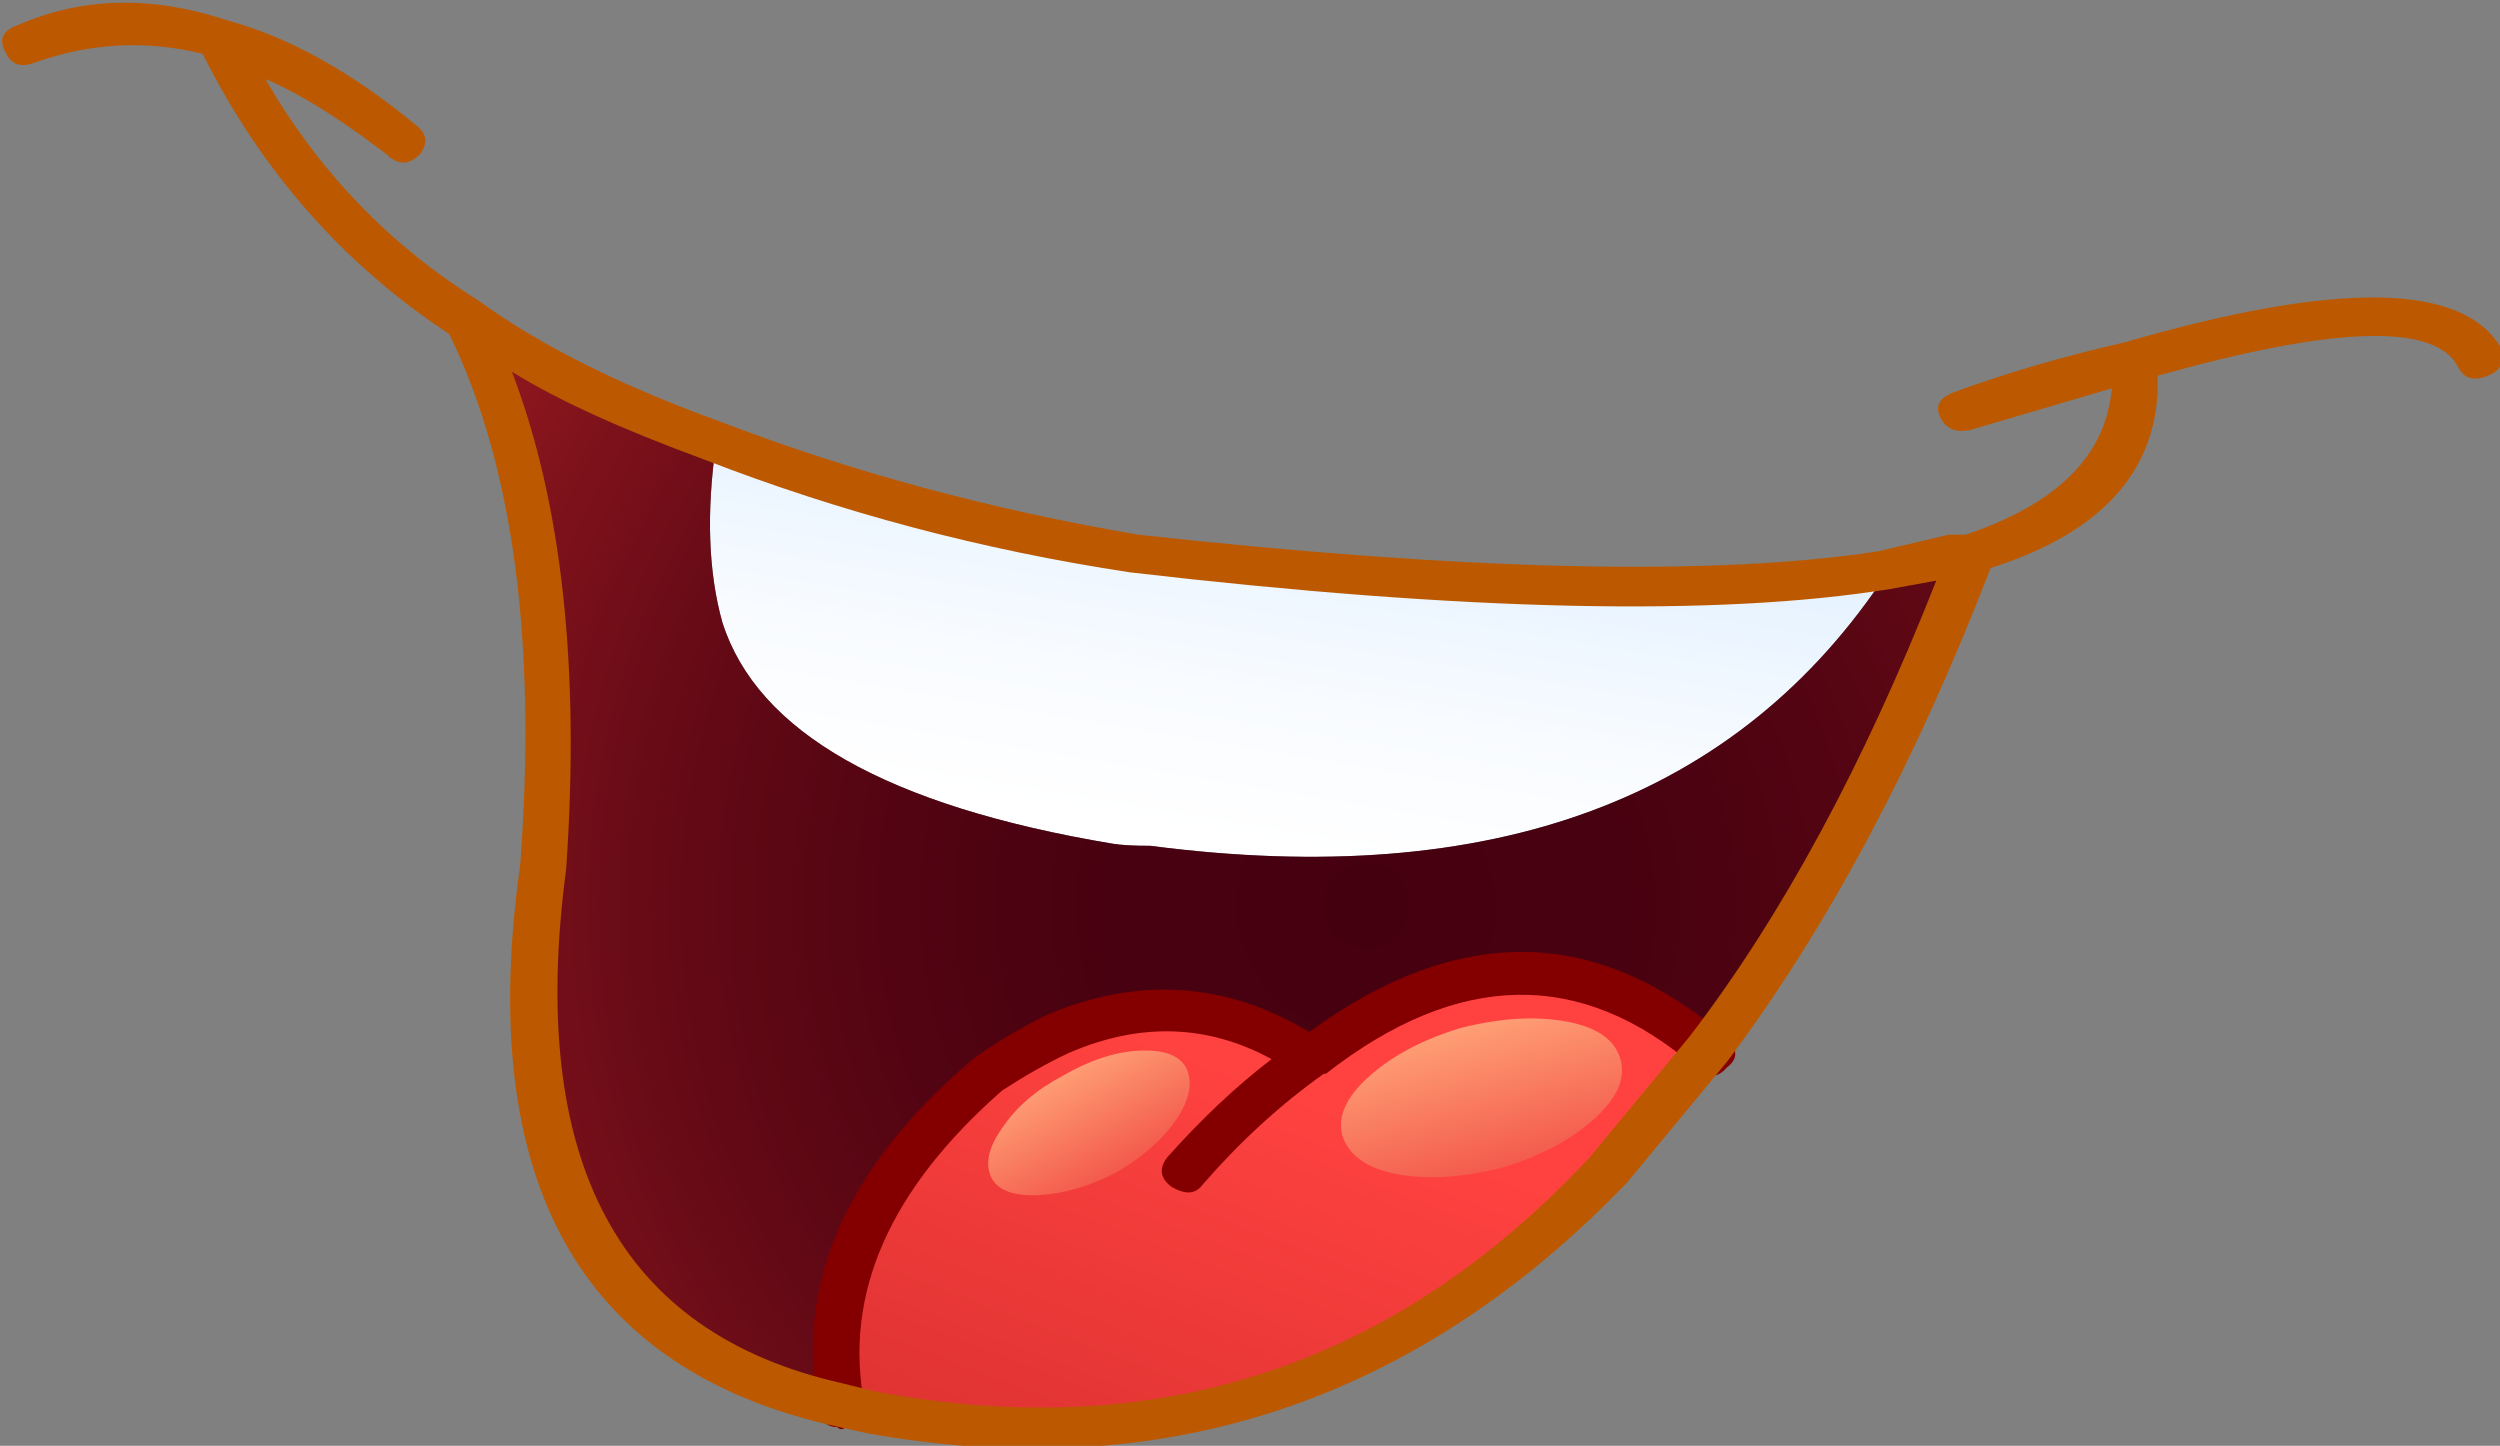<?xml version="1.0" encoding="iso-8859-1"?>
<!-- Generator: Adobe Illustrator 18.1.1, SVG Export Plug-In . SVG Version: 6.00 Build 0)  -->
<svg version="1.1" xmlns="http://www.w3.org/2000/svg" xmlns:xlink="http://www.w3.org/1999/xlink" x="0px" y="0px"
	 viewBox="0 0 105.202 60.841" style="enable-background:new 0 0 105.202 60.841;" xml:space="preserve">
<rect x="0" y="0" width="105.202" height="60.841" fill="#808080" stroke="none"/>
<g id="Layer_7">
	<g transform="matrix( 1, 0, 0, 1, 894.6,415.75) ">
		<g transform="matrix( 1.758, 0, 0, 1.759, -1521.25,-1738.55) ">
			<g>
				<g id="asdfasssffafafSymbol_17_0_Layer0_0_MEMBER_0_FILL">
					
						<linearGradient id="SVGID_1_" gradientUnits="userSpaceOnUse" x1="574.342" y1="348.844" x2="575.567" y2="356.245" gradientTransform="matrix(1.757 0 7.608660e-05 -1.76 -623.053 1386.124)">
						<stop  offset="0" style="stop-color:#FFFFFF"/>
						<stop  offset="0.275" style="stop-color:#F8FBFF"/>
						<stop  offset="0.682" style="stop-color:#E3F1FF"/>
						<stop  offset="1" style="stop-color:#CFE6FF"/>
					</linearGradient>
					<path style="fill:url(#SVGID_1_);" d="M373.595,762.648c-0.233,1.634-0.183,3.052,0.15,4.252
						c0.833,2.635,3.949,4.402,9.349,5.303c0.2,0.033,0.5,0.05,0.9,0.05c8.199,1.067,14.081-1.117,17.647-6.553
						c-4.133,0.667-10.132,0.534-17.997-0.4C379.944,764.699,376.595,763.816,373.595,762.648z"/>
				</g>
			</g>
		</g>
		<g transform="matrix( 1.758, 0, 0, 1.759, -1521.25,-1738.55) ">
			<g>
				<g id="asdfasssffafafSymbol_17_0_Layer0_0_MEMBER_1_FILL">
					
						<linearGradient id="SVGID_2_" gradientUnits="userSpaceOnUse" x1="575.145" y1="345.512" x2="571.745" y2="336.637" gradientTransform="matrix(1.757 0 7.608660e-05 -1.76 -623.053 1386.124)">
						<stop  offset="0" style="stop-color:#FF4240"/>
						<stop  offset="1" style="stop-color:#CD2B2B"/>
						<stop  offset="1" style="stop-color:#BD2929"/>
					</linearGradient>
					<path style="fill:url(#SVGID_2_);" d="M387.843,777.306c-1.9-1.267-3.916-1.451-6.049-0.55c-0.566,0.267-1.133,0.584-1.7,0.951
						c-2.9,2.501-4.066,5.169-3.499,8.004l0.75,0.15c6.899,1.301,12.781-0.634,17.647-5.803c0.867-0.901,1.666-1.851,2.4-2.851
						C394.459,774.671,391.276,774.704,387.843,777.306z"/>
				</g>
			</g>
		</g>
		<g transform="matrix( 1.758, 0, 0, 1.759, -1521.25,-1738.55) ">
			<g>
				<g id="asdfasssffafafSymbol_17_0_Layer0_0_MEMBER_2_FILL">
					
						<radialGradient id="SVGID_3_" cx="71.105" cy="692.892" r="16.958" gradientTransform="matrix(1.749 0.174 -0.174 1.751 385.347 -451.943)" gradientUnits="userSpaceOnUse">
						<stop  offset="0" style="stop-color:#45000F"/>
						<stop  offset="0.208" style="stop-color:#480110"/>
						<stop  offset="0.388" style="stop-color:#530412"/>
						<stop  offset="0.565" style="stop-color:#650A16"/>
						<stop  offset="0.729" style="stop-color:#7F121B"/>
						<stop  offset="0.894" style="stop-color:#9F1C22"/>
						<stop  offset="1" style="stop-color:#B92427"/>
					</radialGradient>
					<path style="fill:url(#SVGID_3_);" d="M403.741,765.3c-0.867,0.2-1.566,0.333-2.1,0.4c-3.566,5.436-9.449,7.62-17.647,6.553
						c-0.4,0-0.7-0.017-0.9-0.05c-5.399-0.9-8.515-2.668-9.349-5.303c-0.333-1.201-0.383-2.618-0.15-4.252
						c-2.166-0.8-4.149-1.784-5.949-2.951c1.633,3.335,2.266,7.704,1.9,13.106c-1,7.304,1.35,11.606,7.049,12.906
						c-0.567-2.835,0.6-5.503,3.499-8.004c0.567-0.367,1.133-0.684,1.7-0.951c2.133-0.9,4.149-0.717,6.049,0.55
						c3.433-2.601,6.616-2.635,9.549-0.1C399.725,774.137,401.841,770.169,403.741,765.3z"/>
				</g>
			</g>
		</g>
		<g transform="matrix( 1.758, 0, 0, 1.759, -1521.25,-1738.55) ">
			<g>
				<g id="asdfasssffafafSymbol_17_0_Layer0_0_MEMBER_3_FILL">
					<path style="fill:#840000;" d="M397.792,777.556c0.267-0.2,0.267-0.434,0-0.7c-3.1-2.701-6.432-2.751-9.998-0.15
						c-2-1.201-4.099-1.334-6.299-0.4c-0.667,0.333-1.25,0.684-1.75,1.05c-3.033,2.568-4.266,5.369-3.699,8.404
						c0.067,0.267,0.217,0.4,0.45,0.4c0.067,0.067,0.133,0.067,0.2,0c0.367,0,0.517-0.183,0.45-0.55
						c-0.5-2.635,0.6-5.136,3.299-7.504c0.567-0.367,1.1-0.667,1.6-0.9c1.7-0.734,3.316-0.684,4.849,0.15
						c-0.833,0.634-1.666,1.417-2.5,2.351c-0.2,0.267-0.167,0.5,0.1,0.7c0.333,0.2,0.583,0.183,0.75-0.05
						c0.9-1.034,1.866-1.918,2.9-2.651h0.05c3.166-2.468,6.116-2.518,8.849-0.15C397.309,777.823,397.559,777.823,397.792,777.556z"
						/>
				</g>
			</g>
		</g>
		<g transform="matrix( 3.516, 0, 0, 3.516, -1805.5,-1491.8) ">
			<g>
				<g id="asdfasssffafafSymbol_17_0_Layer0_0_MEMBER_4_FILL">
					<path style="fill:#BC5900;" d="M288.496,310.442c0.067,0.133,0.183,0.167,0.35,0.1c0.167-0.067,0.217-0.183,0.15-0.35
						c-0.467-0.767-1.966-0.784-4.499-0.05c-0.733,0.167-1.416,0.367-2.05,0.6c-0.167,0.067-0.217,0.167-0.15,0.3
						c0.067,0.133,0.183,0.183,0.35,0.15l1.7-0.5c-0.067,0.8-0.65,1.384-1.75,1.751h-0.2l-0.85,0.2
						c-1.966,0.3-4.916,0.233-8.849-0.2c-1.766-0.3-3.433-0.75-4.999-1.351c-1.2-0.434-2.166-0.917-2.9-1.451
						c-1.067-0.667-1.916-1.551-2.55-2.651c0.4,0.167,0.883,0.467,1.45,0.9c0.133,0.133,0.267,0.133,0.4,0
						c0.1-0.133,0.083-0.25-0.05-0.35c-0.767-0.634-1.516-1.051-2.25-1.251c-0.9-0.3-1.733-0.283-2.5,0.05
						c-0.2,0.067-0.25,0.183-0.15,0.35c0.067,0.133,0.183,0.167,0.35,0.1c0.667-0.233,1.333-0.267,2-0.1
						c0.7,1.401,1.683,2.518,2.95,3.352c0.767,1.567,1.05,3.685,0.85,6.353c-0.533,3.769,0.7,6.003,3.699,6.703l0.45,0.1
						c3.533,0.634,6.566-0.367,9.099-3.001l1.2-1.451c1.2-1.601,2.25-3.568,3.15-5.903c1.366-0.434,2.033-1.201,2-2.301
						C287.03,309.941,288.229,309.908,288.496,310.442 M281.697,313.093l0.55-0.1c-0.867,2.201-1.85,4.019-2.95,5.453l-1.2,1.451
						c-2.333,2.501-5.183,3.435-8.549,2.801l-0.4-0.1c-2.666-0.6-3.766-2.651-3.299-6.153c0.167-2.401-0.05-4.385-0.65-5.953
						c0.533,0.333,1.3,0.684,2.3,1.051c1.633,0.634,3.333,1.084,5.099,1.351C276.598,313.36,279.631,313.427,281.697,313.093z"/>
				</g>
			</g>
		</g>
		<g transform="matrix( 1.758, 0, 0, 1.759, -1521.25,-1738.55) ">
			<g>
				<g id="asdfasssffafafSymbol_17_0_Layer0_0_MEMBER_5_FILL">
					
						<linearGradient id="SVGID_4_" gradientUnits="userSpaceOnUse" x1="577.285" y1="346.419" x2="578.16" y2="343.244" gradientTransform="matrix(1.757 0 7.608660e-05 -1.76 -623.053 1386.124)">
						<stop  offset="0.012" style="stop-color:#FFA177"/>
						<stop  offset="1" style="stop-color:#ED3333"/>
					</linearGradient>
					<path style="fill:url(#SVGID_4_);" d="M389.243,777.756c-0.567,0.5-0.783,0.984-0.65,1.451c0.167,0.467,0.6,0.767,1.3,0.9
						c0.733,0.133,1.566,0.083,2.5-0.15c0.9-0.267,1.633-0.65,2.2-1.151c0.566-0.5,0.783-0.984,0.65-1.451
						c-0.133-0.467-0.567-0.767-1.3-0.9c-0.733-0.133-1.566-0.083-2.5,0.15C390.543,776.872,389.81,777.255,389.243,777.756z"/>
				</g>
			</g>
		</g>
		<g transform="matrix( 1.758, 0, 0, 1.759, -1521.25,-1738.55) ">
			<g>
				<g id="asdfasssffafafSymbol_17_0_Layer0_0_MEMBER_6_FILL">
					
						<linearGradient id="SVGID_5_" gradientUnits="userSpaceOnUse" x1="571.828" y1="345.776" x2="573.078" y2="343.551" gradientTransform="matrix(1.757 0 7.608660e-05 -1.76 -623.053 1386.124)">
						<stop  offset="0.012" style="stop-color:#FFA177"/>
						<stop  offset="1" style="stop-color:#ED3333"/>
					</linearGradient>
					<path style="fill:url(#SVGID_5_);" d="M380.444,779.006c-0.333,0.467-0.417,0.867-0.25,1.201c0.167,0.3,0.55,0.434,1.15,0.4
						c0.6-0.033,1.216-0.217,1.85-0.55c0.633-0.367,1.117-0.801,1.45-1.301c0.3-0.467,0.367-0.867,0.2-1.201
						c-0.167-0.3-0.55-0.434-1.15-0.4c-0.567,0.033-1.167,0.233-1.8,0.6C381.261,778.089,380.778,778.506,380.444,779.006z"/>
				</g>
			</g>
		</g>
	</g>
</g>
<g id="Layer_1">
</g>
</svg>
